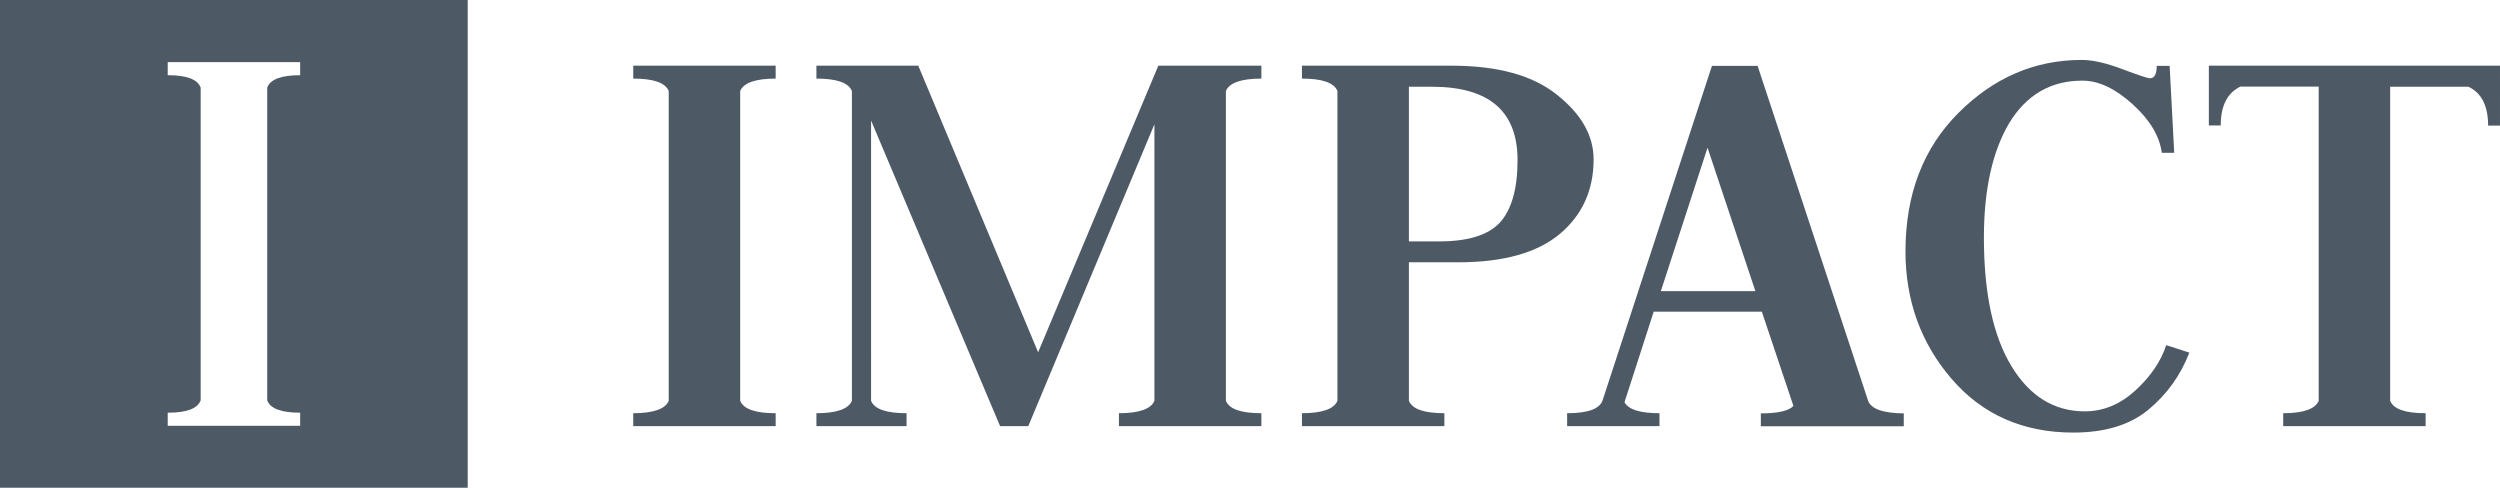 <?xml version="1.0" encoding="UTF-8"?> <!-- Generator: Adobe Illustrator 24.0.1, SVG Export Plug-In . SVG Version: 6.00 Build 0) --> <svg xmlns="http://www.w3.org/2000/svg" xmlns:xlink="http://www.w3.org/1999/xlink" id="Слой_1" x="0px" y="0px" viewBox="0 0 1472.6 287.3" style="enable-background:new 0 0 1472.6 287.3;" xml:space="preserve"> <style type="text/css"> .st0{fill:#4D5A66;} </style> <g> <path class="st0" d="M373,46.3c11.9,0,18.9,2.4,20.9,7.3v182.5c-2,4.8-9,7.3-20.9,7.3v7.6h83.9v-7.6c-11.9,0-18.9-2.4-20.9-7.3 V53.6c2-4.8,9-7.3,20.9-7.3v-7.6H373V46.3z"></path> <path class="st0" d="M611.5,207.5L540.9,38.7h-60v7.6c11.9,0,18.9,2.4,20.9,7.3v182.5c-2,4.8-9,7.3-20.9,7.3v7.6h53.1v-7.6 c-11.9,0-18.9-2.4-20.9-7.3V71l76,180h16.6l74.3-177.8v162.9c-2,4.8-9,7.3-20.9,7.3v7.6h83.9v-7.6c-11.9,0-18.9-2.4-20.9-7.3V53.6 c2-4.8,9-7.3,20.9-7.3v-7.6h-60.7L611.5,207.5z"></path> <path class="st0" d="M938.7,93.9c0-14-7.2-26.7-21.6-38.1c-14.2-11.4-34.8-17.1-62-17.1h-88.2v7.6c11.9,0,18.9,2.4,20.9,7.3v182.5 c-2,4.8-9,7.3-20.9,7.3v7.6h83.9v-7.6c-11.9,0-18.9-2.4-20.9-7.3v-81.6h29.2c26.5,0,46.4-5.6,59.7-16.7 C932,126.7,938.7,112,938.7,93.9z M883.3,131.3c-6.9,7.3-18.8,10.9-35.8,10.9h-17.6V51.1h13.6c33.6,0,50.4,14.4,50.4,43.2 C893.9,111.4,890.3,123.8,883.3,131.3z"></path> <path class="st0" d="M1100.3,235.8l-65-197h-26.9l-64.4,197c-1.8,5.1-8.7,7.6-20.9,7.6v7.6h54.4v-7.6c-11.5,0-18.4-2.2-20.6-6.5 l17.2-53.3h63.7l18.6,55.5c-2.7,2.9-9.1,4.4-19.2,4.4v7.6h84.2v-7.6C1109,243.4,1101.9,240.8,1100.3,235.8z M978.3,171.5l27.5-84.5 l28.2,84.5H978.3z"></path> <path class="st0" d="M1257.5,230.3c-8.9,8-18.7,12-29.5,12c-17.9,0-32.3-8.8-43.1-26.5c-10.8-17.7-16.3-42.9-16.3-75.8 c0-28.3,5-50.8,14.9-67.5c10.2-16.7,24.5-25,43.1-25c9.5,0,19.3,4.6,29.5,13.8c10.2,9.2,15.9,18.7,17.3,28.7h7.3l-2.7-51.2h-7.6 c0,4.8-1.3,7.3-4,7.3c-1.3,0-6.8-1.8-16.3-5.4c-9.5-3.6-17.5-5.4-23.9-5.4c-27.6,0-51.8,10.4-72.6,31.2 c-20.8,20.8-31.2,48-31.2,81.6c0,29,9.1,54.1,27.2,75.1c18.1,21,42,31.6,71.7,31.6c18.6,0,33.3-4.5,44.1-13.4 c11.1-9.2,19.1-20.4,24.2-33.7l-13.6-4.4C1272.8,213,1266.6,222.1,1257.5,230.3z"></path> <path class="st0" d="M1301.1,38.7v35.2h7c0-11.6,3.9-19.2,11.6-22.9h46.1v185.1c-2,4.8-9,7.3-20.9,7.3v7.6h83.9v-7.6 c-11.9,0-18.9-2.4-20.9-7.3V51.1h46.1c7.7,3.6,11.6,11.2,11.6,22.9h7V38.7H1301.1z"></path> <path class="st0" d="M0,287.3h275.5V0H0V287.3z M98.8,243.1c11.1,0,17.6-2.4,19.4-7.3V51.6c-1.8-4.9-8.3-7.3-19.4-7.3v-7.7h78v7.7 c-11.1,0-17.6,2.4-19.4,7.3v184.2c1.8,4.9,8.3,7.3,19.4,7.3v7.7h-78V243.1z"></path> </g> </svg> 